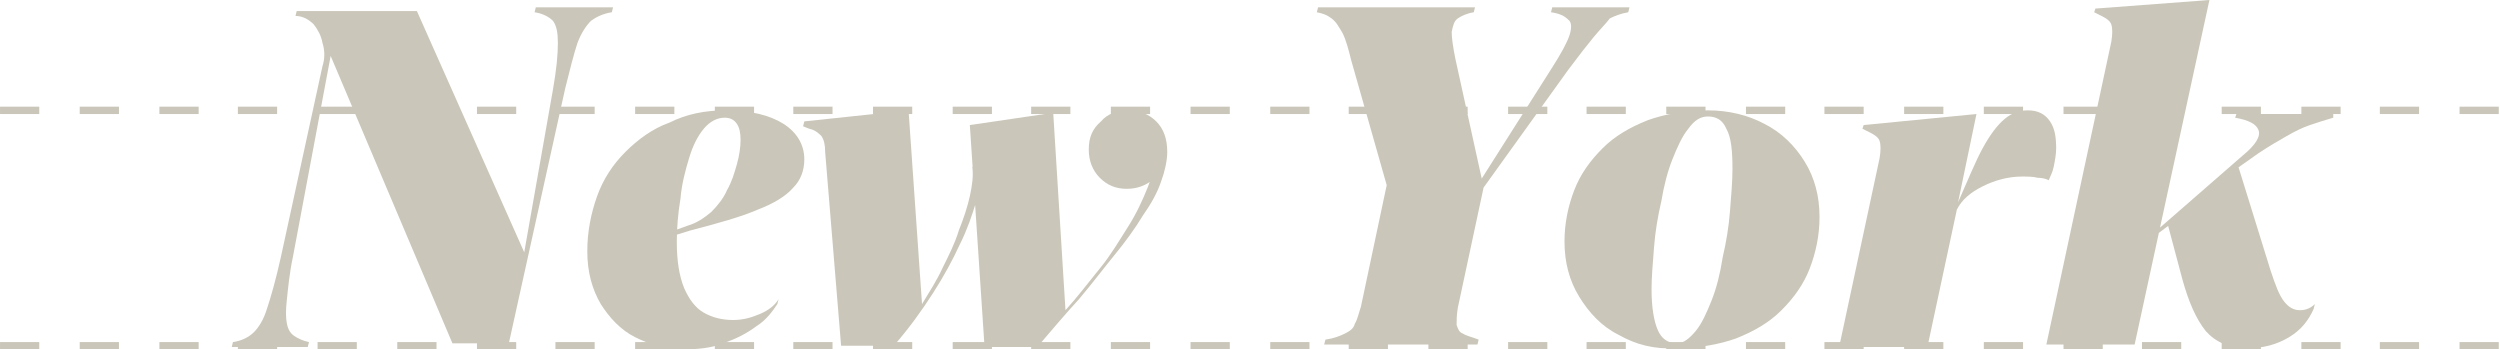 <svg enable-background="new 0 0 203.9 28.5" viewBox="0 0 203.9 28.5" xmlns="http://www.w3.org/2000/svg"><g fill="#cac6b9"><path d="m42.9 20.9h-.2l2.4-13.6c.3-1.7.4-2.9.4-3.8 0-.8-.1-1.4-.4-1.8-.3-.3-.8-.6-1.5-.7l.1-.4h6.3l-.1.4c-.7.1-1.3.4-1.7.7-.4.4-.8 1-1.1 1.8-.3.9-.6 2.1-1 3.7l-4.6 20.8h-4.6l-10-23.6h.1l-3.1 16.5c-.3 1.4-.4 2.6-.5 3.5s-.1 1.5 0 2 .3.8.6 1 .7.4 1.2.5l-.1.4h-6.2l.1-.4c.7-.1 1.3-.4 1.7-.8s.8-1 1.1-2c.3-.9.7-2.3 1.1-4.1l3.4-15.6c.2-.6.2-1.3 0-1.9-.1-.6-.4-1.1-.7-1.5-.4-.4-.9-.7-1.5-.7l.1-.4h9.8z"/><path d="m51.8 27.5c-1.2-.6-2.1-1.6-2.8-2.7-.7-1.2-1.1-2.6-1.1-4.3 0-1.6.3-3.1.8-4.5s1.3-2.6 2.3-3.6 2.2-1.9 3.6-2.4c1.4-.7 2.9-1 4.6-1 2 0 3.6.4 4.7 1.1s1.7 1.7 1.7 2.9c0 .9-.3 1.7-.9 2.3-.6.7-1.6 1.3-2.9 1.8-1.4.6-3.2 1.1-5.5 1.7l-1.3.4v-.4l1.1-.4c.7-.2 1.3-.6 1.9-1.1.5-.5 1-1.1 1.3-1.8.4-.7.6-1.4.8-2.1s.3-1.4.3-2-.1-1-.3-1.3-.5-.5-1-.5c-.6 0-1.2.3-1.7.9s-.9 1.4-1.2 2.4-.6 2.1-.7 3.3c-.2 1.2-.3 2.4-.3 3.5 0 1.6.2 2.8.6 3.8.4.9.9 1.6 1.6 2s1.5.6 2.4.6c.8 0 1.5-.2 2.2-.5s1.2-.7 1.5-1.2l-.1.4c-.4.6-.9 1.3-1.7 1.8-.8.6-1.6 1-2.7 1.4-1 .4-2.2.5-3.4.5-1.3 0-2.6-.4-3.8-1z"/><path d="m75.2 24.8c.6-1 1.2-1.9 1.7-3 .5-1 1-2 1.3-3 .4-1 .7-1.9.9-2.8s.3-1.7.2-2.4l.7.2c0 .8-.1 1.7-.4 2.7s-.7 2.2-1.3 3.4c-.6 1.3-1.3 2.6-2.2 4s-1.9 2.8-3.2 4.3h-4.3l-1.3-15.8c0-.6-.1-1-.3-1.3-.2-.2-.5-.5-1-.6l-.5-.2.1-.4 8.5-.9zm11.7.5c1-1.1 1.9-2.3 2.8-3.4s1.6-2.3 2.3-3.4 1.2-2.2 1.6-3.2.6-2 .6-2.9h.8c0 .9-.3 1.7-.9 2.2s-1.3.8-2.2.8-1.6-.3-2.2-.9-.9-1.4-.9-2.3c0-1 .3-1.7 1-2.3.5-.6 1.3-.9 2.2-.9s1.7.3 2.3.9.9 1.4.9 2.5c0 .7-.2 1.6-.5 2.4-.3.9-.8 1.8-1.5 2.8-.6 1-1.4 2.1-2.3 3.2s-1.8 2.3-2.9 3.6c-1.1 1.2-2.2 2.5-3.4 3.9h-4.3l-1.2-18.1 6.8-1z"/><path d="m109.5 2.7c-.3-.5-.5-.9-.9-1.2s-.7-.4-1.2-.5l.1-.4h12.8l-.1.4c-.6.1-1 .3-1.3.5s-.4.6-.5 1.1c0 .5.1 1.2.3 2.2l2.2 10h-.2l5.9-9.3c.7-1.1 1.2-2 1.4-2.6s.2-1.1-.1-1.3c-.3-.3-.7-.5-1.4-.6l.1-.4h6.3l-.1.4c-.6.1-1.1.3-1.5.5-.3.4-.8.9-1.3 1.5s-1.2 1.5-2.1 2.7l-6.9 9.6-2.1 9.8c-.1.6-.1 1.1-.1 1.4.1.3.2.6.5.7.3.2.8.3 1.3.5l-.1.4h-12.5l.1-.4c.7-.1 1.2-.3 1.6-.5s.7-.4.8-.8c.2-.3.3-.8.5-1.4l2.1-9.9-2.9-10.2c-.2-.8-.4-1.6-.7-2.2z"/><path d="m132 27.3c-1.4-.7-2.4-1.8-3.2-3.1s-1.2-2.8-1.2-4.5c0-1.5.3-2.9.8-4.2s1.3-2.4 2.3-3.4 2.2-1.7 3.7-2.3c1.4-.5 3.1-.8 4.9-.8 1.7 0 3.3.4 4.6 1.1 1.4.7 2.5 1.8 3.3 3.1s1.2 2.8 1.2 4.5c0 1.5-.3 2.9-.8 4.2s-1.3 2.4-2.3 3.4-2.2 1.7-3.7 2.3c-1.4.5-3.1.8-4.9.8-1.8.1-3.3-.3-4.7-1.1zm6.3-.3c.5-.6.9-1.5 1.3-2.5s.7-2.2.9-3.5c.3-1.3.5-2.5.6-3.8s.2-2.4.2-3.4c0-1.5-.1-2.6-.5-3.3-.3-.7-.8-1-1.5-1-.6 0-1.1.3-1.6 1-.5.6-.9 1.5-1.3 2.5s-.7 2.2-.9 3.4c-.3 1.3-.5 2.5-.6 3.8s-.2 2.4-.2 3.4c0 1.5.2 2.6.5 3.3s.8 1.1 1.6 1.1c.5 0 1-.4 1.5-1z"/><path d="m159.7 16.5c.8-1.8 1.4-3.3 2-4.4s1.2-1.9 1.8-2.4 1.2-.7 1.9-.7c.8 0 1.4.3 1.8.9s.5 1.3.5 2.2c0 .5-.1 1-.2 1.5s-.3.8-.4 1.1c-.2-.1-.5-.2-.9-.2-.4-.1-.8-.1-1.3-.1-1.1 0-2.2.3-3.2.8s-1.7 1.1-2.1 1.9l-2.4 11.2h-7.2l3.3-15.4c.1-.6.1-1.1 0-1.4s-.4-.5-.8-.7l-.6-.3.1-.3 9.2-.9z"/><path d="m174.1 28.1h-7.2l5.3-24.7c.1-.6.1-1.1 0-1.4s-.4-.5-.8-.7l-.6-.3.1-.3 9.3-.7zm5.8-1.1c-.8-1-1.4-2.4-1.9-4.2l-1.2-4.5h.2l-1.2.9.1-.4 7-6.1c1.1-.9 1.5-1.6 1.3-2.1s-.8-.8-1.9-1l.1-.3h7.9v.3c-.7.2-1.3.4-1.9.6s-1.2.5-1.9.9-1.4.8-2.3 1.4l-1.7 1.2v-.3l2.7 8.7c.4 1.2.7 2 1.1 2.5s.8.7 1.3.7.9-.2 1.2-.5l-.1.4c-.4.9-1 1.7-2 2.3s-2.1.9-3.4.9c-1.5 0-2.6-.5-3.4-1.4z"/><path d="m0 9h203.9"/><path d="m203.8 9.3h-3.2v-.6h3.2zm-6.5 0h-3.2v-.6h3.2zm-6.4 0h-3.2v-.6h3.2zm-6.5 0h-3.2v-.6h3.2zm-6.5 0h-3.2v-.6h3.2zm-6.4 0h-3.2v-.6h3.2zm-6.5 0h-3.2v-.6h3.2zm-6.5 0h-3.2v-.6h3.2zm-6.5 0h-3.2v-.6h3.2zm-6.4 0h-3.2v-.6h3.2zm-6.5 0h-3.2v-.6h3.2zm-6.5 0h-3.2v-.6h3.2zm-6.4 0h-3.2v-.6h3.2zm-6.5 0h-3.2v-.6h3.2zm-6.5 0h-3.2v-.6h3.2zm-6.4 0h-3.2v-.6h3.2zm-6.5 0h-3.2v-.6h3.2zm-6.5 0h-3.2v-.6h3.2zm-6.5 0h-3.2v-.6h3.2zm-6.4 0h-3.2v-.6h3.2zm-6.5 0h-3.2v-.6h3.2zm-6.5 0h-3.2v-.6h3.2zm-6.4 0h-3.2v-.6h3.2zm-6.5 0h-3.2v-.6h3.2zm-6.5 0h-3.2v-.6h3.2zm-6.4 0h-3.2v-.6h3.2zm-6.5 0h-3.2v-.6h3.2zm-6.5 0h-3.2v-.6h3.2zm-6.5 0h-3.2v-.6h3.2zm-6.4 0h-3.2v-.6h3.2zm-6.5 0h-3.2v-.6h3.2zm-6.5 0h-3.2v-.6h3.2z"/><path d="m0 28.1h203.9"/><path d="m203.8 28.5h-3.2v-.6h3.2zm-6.5 0h-3.2v-.6h3.2zm-6.4 0h-3.2v-.6h3.2zm-6.5 0h-3.2v-.6h3.2zm-6.5 0h-3.2v-.6h3.2zm-6.4 0h-3.2v-.6h3.2zm-6.5 0h-3.2v-.6h3.2zm-6.5 0h-3.2v-.6h3.2zm-6.5 0h-3.2v-.6h3.2zm-6.4 0h-3.2v-.6h3.2zm-6.5 0h-3.2v-.6h3.2zm-6.5 0h-3.2v-.6h3.2zm-6.4 0h-3.2v-.6h3.2zm-6.5 0h-3.2v-.6h3.2zm-6.5 0h-3.2v-.6h3.2zm-6.4 0h-3.2v-.6h3.2zm-6.5 0h-3.2v-.6h3.2zm-6.5 0h-3.2v-.6h3.2zm-6.5 0h-3.2v-.6h3.2zm-6.4 0h-3.2v-.6h3.2zm-6.5 0h-3.2v-.6h3.2zm-6.5 0h-3.2v-.6h3.2zm-6.4 0h-3.2v-.6h3.2zm-6.5 0h-3.2v-.6h3.2zm-6.5 0h-3.2v-.6h3.2zm-6.4 0h-3.2v-.6h3.2zm-6.5 0h-3.2v-.6h3.2zm-6.5 0h-3.2v-.6h3.2zm-6.5 0h-3.2v-.6h3.2zm-6.4 0h-3.2v-.6h3.2zm-6.5 0h-3.2v-.6h3.2zm-6.5 0h-3.2v-.6h3.2z"/></g></svg>